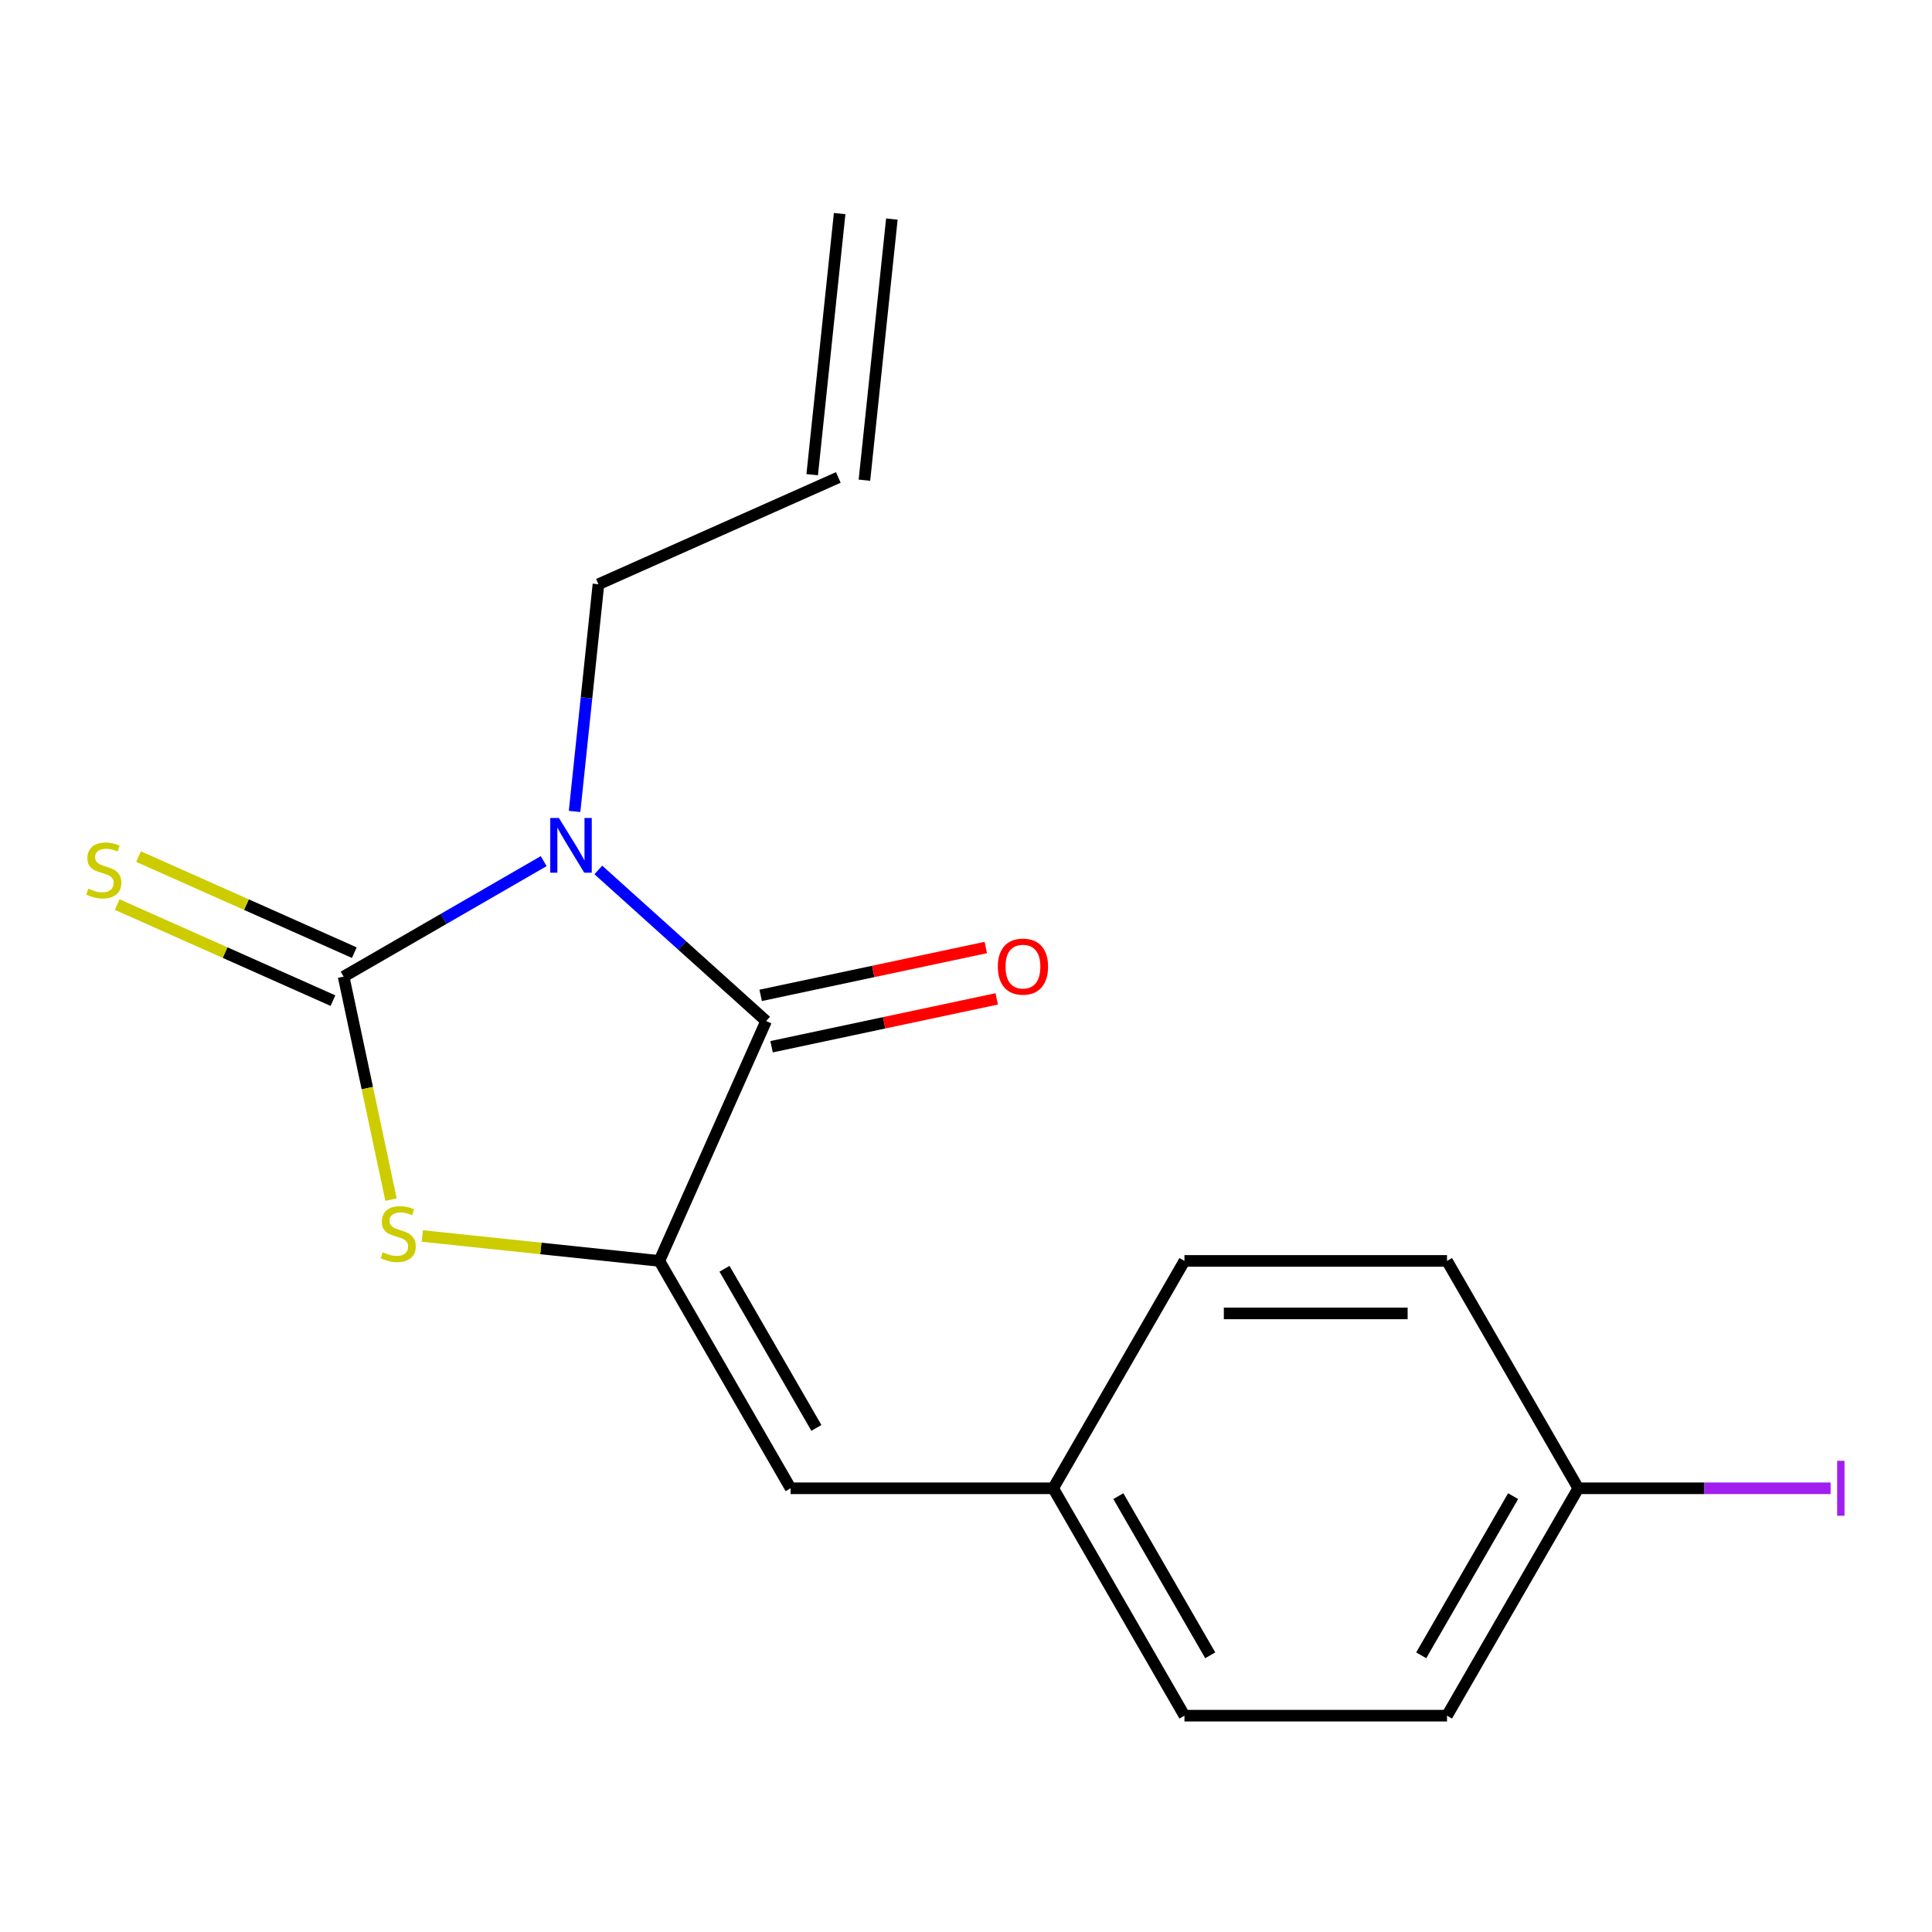 <?xml version='1.0' encoding='iso-8859-1'?>
<svg version='1.1' baseProfile='full'
              xmlns='http://www.w3.org/2000/svg'
                      xmlns:rdkit='http://www.rdkit.org/xml'
                      xmlns:xlink='http://www.w3.org/1999/xlink'
                  xml:space='preserve'
width='1000px' height='1000px' viewBox='0 0 1000 1000'>
<!-- END OF HEADER -->
<rect style='opacity:1.0;fill:#FFFFFF;stroke:none' width='1000' height='1000' x='0' y='0'> </rect>
<path class='bond-0' d='M 281.414,445.72 L 229.636,475.614' style='fill:none;fill-rule:evenodd;stroke:#0000FF;stroke-width:6px;stroke-linecap:butt;stroke-linejoin:miter;stroke-opacity:1' />
<path class='bond-0' d='M 229.636,475.614 L 177.859,505.508' style='fill:none;fill-rule:evenodd;stroke:#000000;stroke-width:6px;stroke-linecap:butt;stroke-linejoin:miter;stroke-opacity:1' />
<path class='bond-1' d='M 309.689,450.287 L 353.117,489.39' style='fill:none;fill-rule:evenodd;stroke:#0000FF;stroke-width:6px;stroke-linecap:butt;stroke-linejoin:miter;stroke-opacity:1' />
<path class='bond-1' d='M 353.117,489.39 L 396.545,528.492' style='fill:none;fill-rule:evenodd;stroke:#000000;stroke-width:6px;stroke-linecap:butt;stroke-linejoin:miter;stroke-opacity:1' />
<path class='bond-7' d='M 297.397,420 L 303.577,361.201' style='fill:none;fill-rule:evenodd;stroke:#0000FF;stroke-width:6px;stroke-linecap:butt;stroke-linejoin:miter;stroke-opacity:1' />
<path class='bond-7' d='M 303.577,361.201 L 309.757,302.402' style='fill:none;fill-rule:evenodd;stroke:#000000;stroke-width:6px;stroke-linecap:butt;stroke-linejoin:miter;stroke-opacity:1' />
<path class='bond-3' d='M 177.859,505.508 L 190.125,563.214' style='fill:none;fill-rule:evenodd;stroke:#000000;stroke-width:6px;stroke-linecap:butt;stroke-linejoin:miter;stroke-opacity:1' />
<path class='bond-3' d='M 190.125,563.214 L 202.39,620.92' style='fill:none;fill-rule:evenodd;stroke:#CCCC00;stroke-width:6px;stroke-linecap:butt;stroke-linejoin:miter;stroke-opacity:1' />
<path class='bond-5' d='M 183.386,493.093 L 127.55,468.232' style='fill:none;fill-rule:evenodd;stroke:#000000;stroke-width:6px;stroke-linecap:butt;stroke-linejoin:miter;stroke-opacity:1' />
<path class='bond-5' d='M 127.55,468.232 L 71.713,443.372' style='fill:none;fill-rule:evenodd;stroke:#CCCC00;stroke-width:6px;stroke-linecap:butt;stroke-linejoin:miter;stroke-opacity:1' />
<path class='bond-5' d='M 172.331,517.923 L 116.495,493.063' style='fill:none;fill-rule:evenodd;stroke:#000000;stroke-width:6px;stroke-linecap:butt;stroke-linejoin:miter;stroke-opacity:1' />
<path class='bond-5' d='M 116.495,493.063 L 60.658,468.203' style='fill:none;fill-rule:evenodd;stroke:#CCCC00;stroke-width:6px;stroke-linecap:butt;stroke-linejoin:miter;stroke-opacity:1' />
<path class='bond-2' d='M 396.545,528.492 L 341.269,652.643' style='fill:none;fill-rule:evenodd;stroke:#000000;stroke-width:6px;stroke-linecap:butt;stroke-linejoin:miter;stroke-opacity:1' />
<path class='bond-6' d='M 399.37,541.785 L 457.636,529.401' style='fill:none;fill-rule:evenodd;stroke:#000000;stroke-width:6px;stroke-linecap:butt;stroke-linejoin:miter;stroke-opacity:1' />
<path class='bond-6' d='M 457.636,529.401 L 515.903,517.016' style='fill:none;fill-rule:evenodd;stroke:#FF0000;stroke-width:6px;stroke-linecap:butt;stroke-linejoin:miter;stroke-opacity:1' />
<path class='bond-6' d='M 393.719,515.199 L 451.985,502.815' style='fill:none;fill-rule:evenodd;stroke:#000000;stroke-width:6px;stroke-linecap:butt;stroke-linejoin:miter;stroke-opacity:1' />
<path class='bond-6' d='M 451.985,502.815 L 510.252,490.43' style='fill:none;fill-rule:evenodd;stroke:#FF0000;stroke-width:6px;stroke-linecap:butt;stroke-linejoin:miter;stroke-opacity:1' />
<path class='bond-4' d='M 341.269,652.643 L 409.219,770.336' style='fill:none;fill-rule:evenodd;stroke:#000000;stroke-width:6px;stroke-linecap:butt;stroke-linejoin:miter;stroke-opacity:1' />
<path class='bond-4' d='M 375,656.707 L 422.565,739.092' style='fill:none;fill-rule:evenodd;stroke:#000000;stroke-width:6px;stroke-linecap:butt;stroke-linejoin:miter;stroke-opacity:1' />
<path class='bond-17' d='M 341.269,652.643 L 279.93,646.196' style='fill:none;fill-rule:evenodd;stroke:#000000;stroke-width:6px;stroke-linecap:butt;stroke-linejoin:miter;stroke-opacity:1' />
<path class='bond-17' d='M 279.93,646.196 L 218.591,639.749' style='fill:none;fill-rule:evenodd;stroke:#CCCC00;stroke-width:6px;stroke-linecap:butt;stroke-linejoin:miter;stroke-opacity:1' />
<path class='bond-8' d='M 409.219,770.336 L 545.119,770.336' style='fill:none;fill-rule:evenodd;stroke:#000000;stroke-width:6px;stroke-linecap:butt;stroke-linejoin:miter;stroke-opacity:1' />
<path class='bond-9' d='M 309.757,302.402 L 433.907,247.127' style='fill:none;fill-rule:evenodd;stroke:#000000;stroke-width:6px;stroke-linecap:butt;stroke-linejoin:miter;stroke-opacity:1' />
<path class='bond-13' d='M 545.119,770.336 L 613.069,652.643' style='fill:none;fill-rule:evenodd;stroke:#000000;stroke-width:6px;stroke-linecap:butt;stroke-linejoin:miter;stroke-opacity:1' />
<path class='bond-14' d='M 545.119,770.336 L 613.069,888.028' style='fill:none;fill-rule:evenodd;stroke:#000000;stroke-width:6px;stroke-linecap:butt;stroke-linejoin:miter;stroke-opacity:1' />
<path class='bond-14' d='M 578.85,774.4 L 626.415,856.785' style='fill:none;fill-rule:evenodd;stroke:#000000;stroke-width:6px;stroke-linecap:butt;stroke-linejoin:miter;stroke-opacity:1' />
<path class='bond-10' d='M 447.423,248.547 L 461.628,113.392' style='fill:none;fill-rule:evenodd;stroke:#000000;stroke-width:6px;stroke-linecap:butt;stroke-linejoin:miter;stroke-opacity:1' />
<path class='bond-10' d='M 420.392,245.706 L 434.597,110.551' style='fill:none;fill-rule:evenodd;stroke:#000000;stroke-width:6px;stroke-linecap:butt;stroke-linejoin:miter;stroke-opacity:1' />
<path class='bond-11' d='M 816.919,770.336 L 748.969,888.028' style='fill:none;fill-rule:evenodd;stroke:#000000;stroke-width:6px;stroke-linecap:butt;stroke-linejoin:miter;stroke-opacity:1' />
<path class='bond-11' d='M 783.188,774.4 L 735.623,856.785' style='fill:none;fill-rule:evenodd;stroke:#000000;stroke-width:6px;stroke-linecap:butt;stroke-linejoin:miter;stroke-opacity:1' />
<path class='bond-12' d='M 816.919,770.336 L 882.22,770.336' style='fill:none;fill-rule:evenodd;stroke:#000000;stroke-width:6px;stroke-linecap:butt;stroke-linejoin:miter;stroke-opacity:1' />
<path class='bond-12' d='M 882.22,770.336 L 947.521,770.336' style='fill:none;fill-rule:evenodd;stroke:#A01EEF;stroke-width:6px;stroke-linecap:butt;stroke-linejoin:miter;stroke-opacity:1' />
<path class='bond-18' d='M 816.919,770.336 L 748.969,652.643' style='fill:none;fill-rule:evenodd;stroke:#000000;stroke-width:6px;stroke-linecap:butt;stroke-linejoin:miter;stroke-opacity:1' />
<path class='bond-15' d='M 613.069,652.643 L 748.969,652.643' style='fill:none;fill-rule:evenodd;stroke:#000000;stroke-width:6px;stroke-linecap:butt;stroke-linejoin:miter;stroke-opacity:1' />
<path class='bond-15' d='M 633.454,679.823 L 728.584,679.823' style='fill:none;fill-rule:evenodd;stroke:#000000;stroke-width:6px;stroke-linecap:butt;stroke-linejoin:miter;stroke-opacity:1' />
<path class='bond-16' d='M 613.069,888.028 L 748.969,888.028' style='fill:none;fill-rule:evenodd;stroke:#000000;stroke-width:6px;stroke-linecap:butt;stroke-linejoin:miter;stroke-opacity:1' />
<path  class='atom-0' d='M 289.291 423.398
L 298.571 438.398
Q 299.491 439.878, 300.971 442.558
Q 302.451 445.238, 302.531 445.398
L 302.531 423.398
L 306.291 423.398
L 306.291 451.718
L 302.411 451.718
L 292.451 435.318
Q 291.291 433.398, 290.051 431.198
Q 288.851 428.998, 288.491 428.318
L 288.491 451.718
L 284.811 451.718
L 284.811 423.398
L 289.291 423.398
' fill='#0000FF'/>
<path  class='atom-4' d='M 198.114 648.158
Q 198.434 648.278, 199.754 648.838
Q 201.074 649.398, 202.514 649.758
Q 203.994 650.078, 205.434 650.078
Q 208.114 650.078, 209.674 648.798
Q 211.234 647.478, 211.234 645.198
Q 211.234 643.638, 210.434 642.678
Q 209.674 641.718, 208.474 641.198
Q 207.274 640.678, 205.274 640.078
Q 202.754 639.318, 201.234 638.598
Q 199.754 637.878, 198.674 636.358
Q 197.634 634.838, 197.634 632.278
Q 197.634 628.718, 200.034 626.518
Q 202.474 624.318, 207.274 624.318
Q 210.554 624.318, 214.274 625.878
L 213.354 628.958
Q 209.954 627.558, 207.394 627.558
Q 204.634 627.558, 203.114 628.718
Q 201.594 629.838, 201.634 631.798
Q 201.634 633.318, 202.394 634.238
Q 203.194 635.158, 204.314 635.678
Q 205.474 636.198, 207.394 636.798
Q 209.954 637.598, 211.474 638.398
Q 212.994 639.198, 214.074 640.838
Q 215.194 642.438, 215.194 645.198
Q 215.194 649.118, 212.554 651.238
Q 209.954 653.318, 205.594 653.318
Q 203.074 653.318, 201.154 652.758
Q 199.274 652.238, 197.034 651.318
L 198.114 648.158
' fill='#CCCC00'/>
<path  class='atom-6' d='M 45.708 459.952
Q 46.028 460.072, 47.348 460.632
Q 48.668 461.192, 50.108 461.552
Q 51.588 461.872, 53.028 461.872
Q 55.708 461.872, 57.268 460.592
Q 58.828 459.272, 58.828 456.992
Q 58.828 455.432, 58.028 454.472
Q 57.268 453.512, 56.068 452.992
Q 54.868 452.472, 52.868 451.872
Q 50.348 451.112, 48.828 450.392
Q 47.348 449.672, 46.268 448.152
Q 45.228 446.632, 45.228 444.072
Q 45.228 440.512, 47.628 438.312
Q 50.068 436.112, 54.868 436.112
Q 58.148 436.112, 61.868 437.672
L 60.948 440.752
Q 57.548 439.352, 54.988 439.352
Q 52.228 439.352, 50.708 440.512
Q 49.188 441.632, 49.228 443.592
Q 49.228 445.112, 49.988 446.032
Q 50.788 446.952, 51.908 447.472
Q 53.068 447.992, 54.988 448.592
Q 57.548 449.392, 59.068 450.192
Q 60.588 450.992, 61.668 452.632
Q 62.788 454.232, 62.788 456.992
Q 62.788 460.912, 60.148 463.032
Q 57.548 465.112, 53.188 465.112
Q 50.668 465.112, 48.748 464.552
Q 46.868 464.032, 44.628 463.112
L 45.708 459.952
' fill='#CCCC00'/>
<path  class='atom-7' d='M 516.475 500.317
Q 516.475 493.517, 519.835 489.717
Q 523.195 485.917, 529.475 485.917
Q 535.755 485.917, 539.115 489.717
Q 542.475 493.517, 542.475 500.317
Q 542.475 507.197, 539.075 511.117
Q 535.675 514.997, 529.475 514.997
Q 523.235 514.997, 519.835 511.117
Q 516.475 507.237, 516.475 500.317
M 529.475 511.797
Q 533.795 511.797, 536.115 508.917
Q 538.475 505.997, 538.475 500.317
Q 538.475 494.757, 536.115 491.957
Q 533.795 489.117, 529.475 489.117
Q 525.155 489.117, 522.795 491.917
Q 520.475 494.717, 520.475 500.317
Q 520.475 506.037, 522.795 508.917
Q 525.155 511.797, 529.475 511.797
' fill='#FF0000'/>
<path  class='atom-13' d='M 950.918 756.116
L 954.718 756.116
L 954.718 784.556
L 950.918 784.556
L 950.918 756.116
' fill='#A01EEF'/>
</svg>
